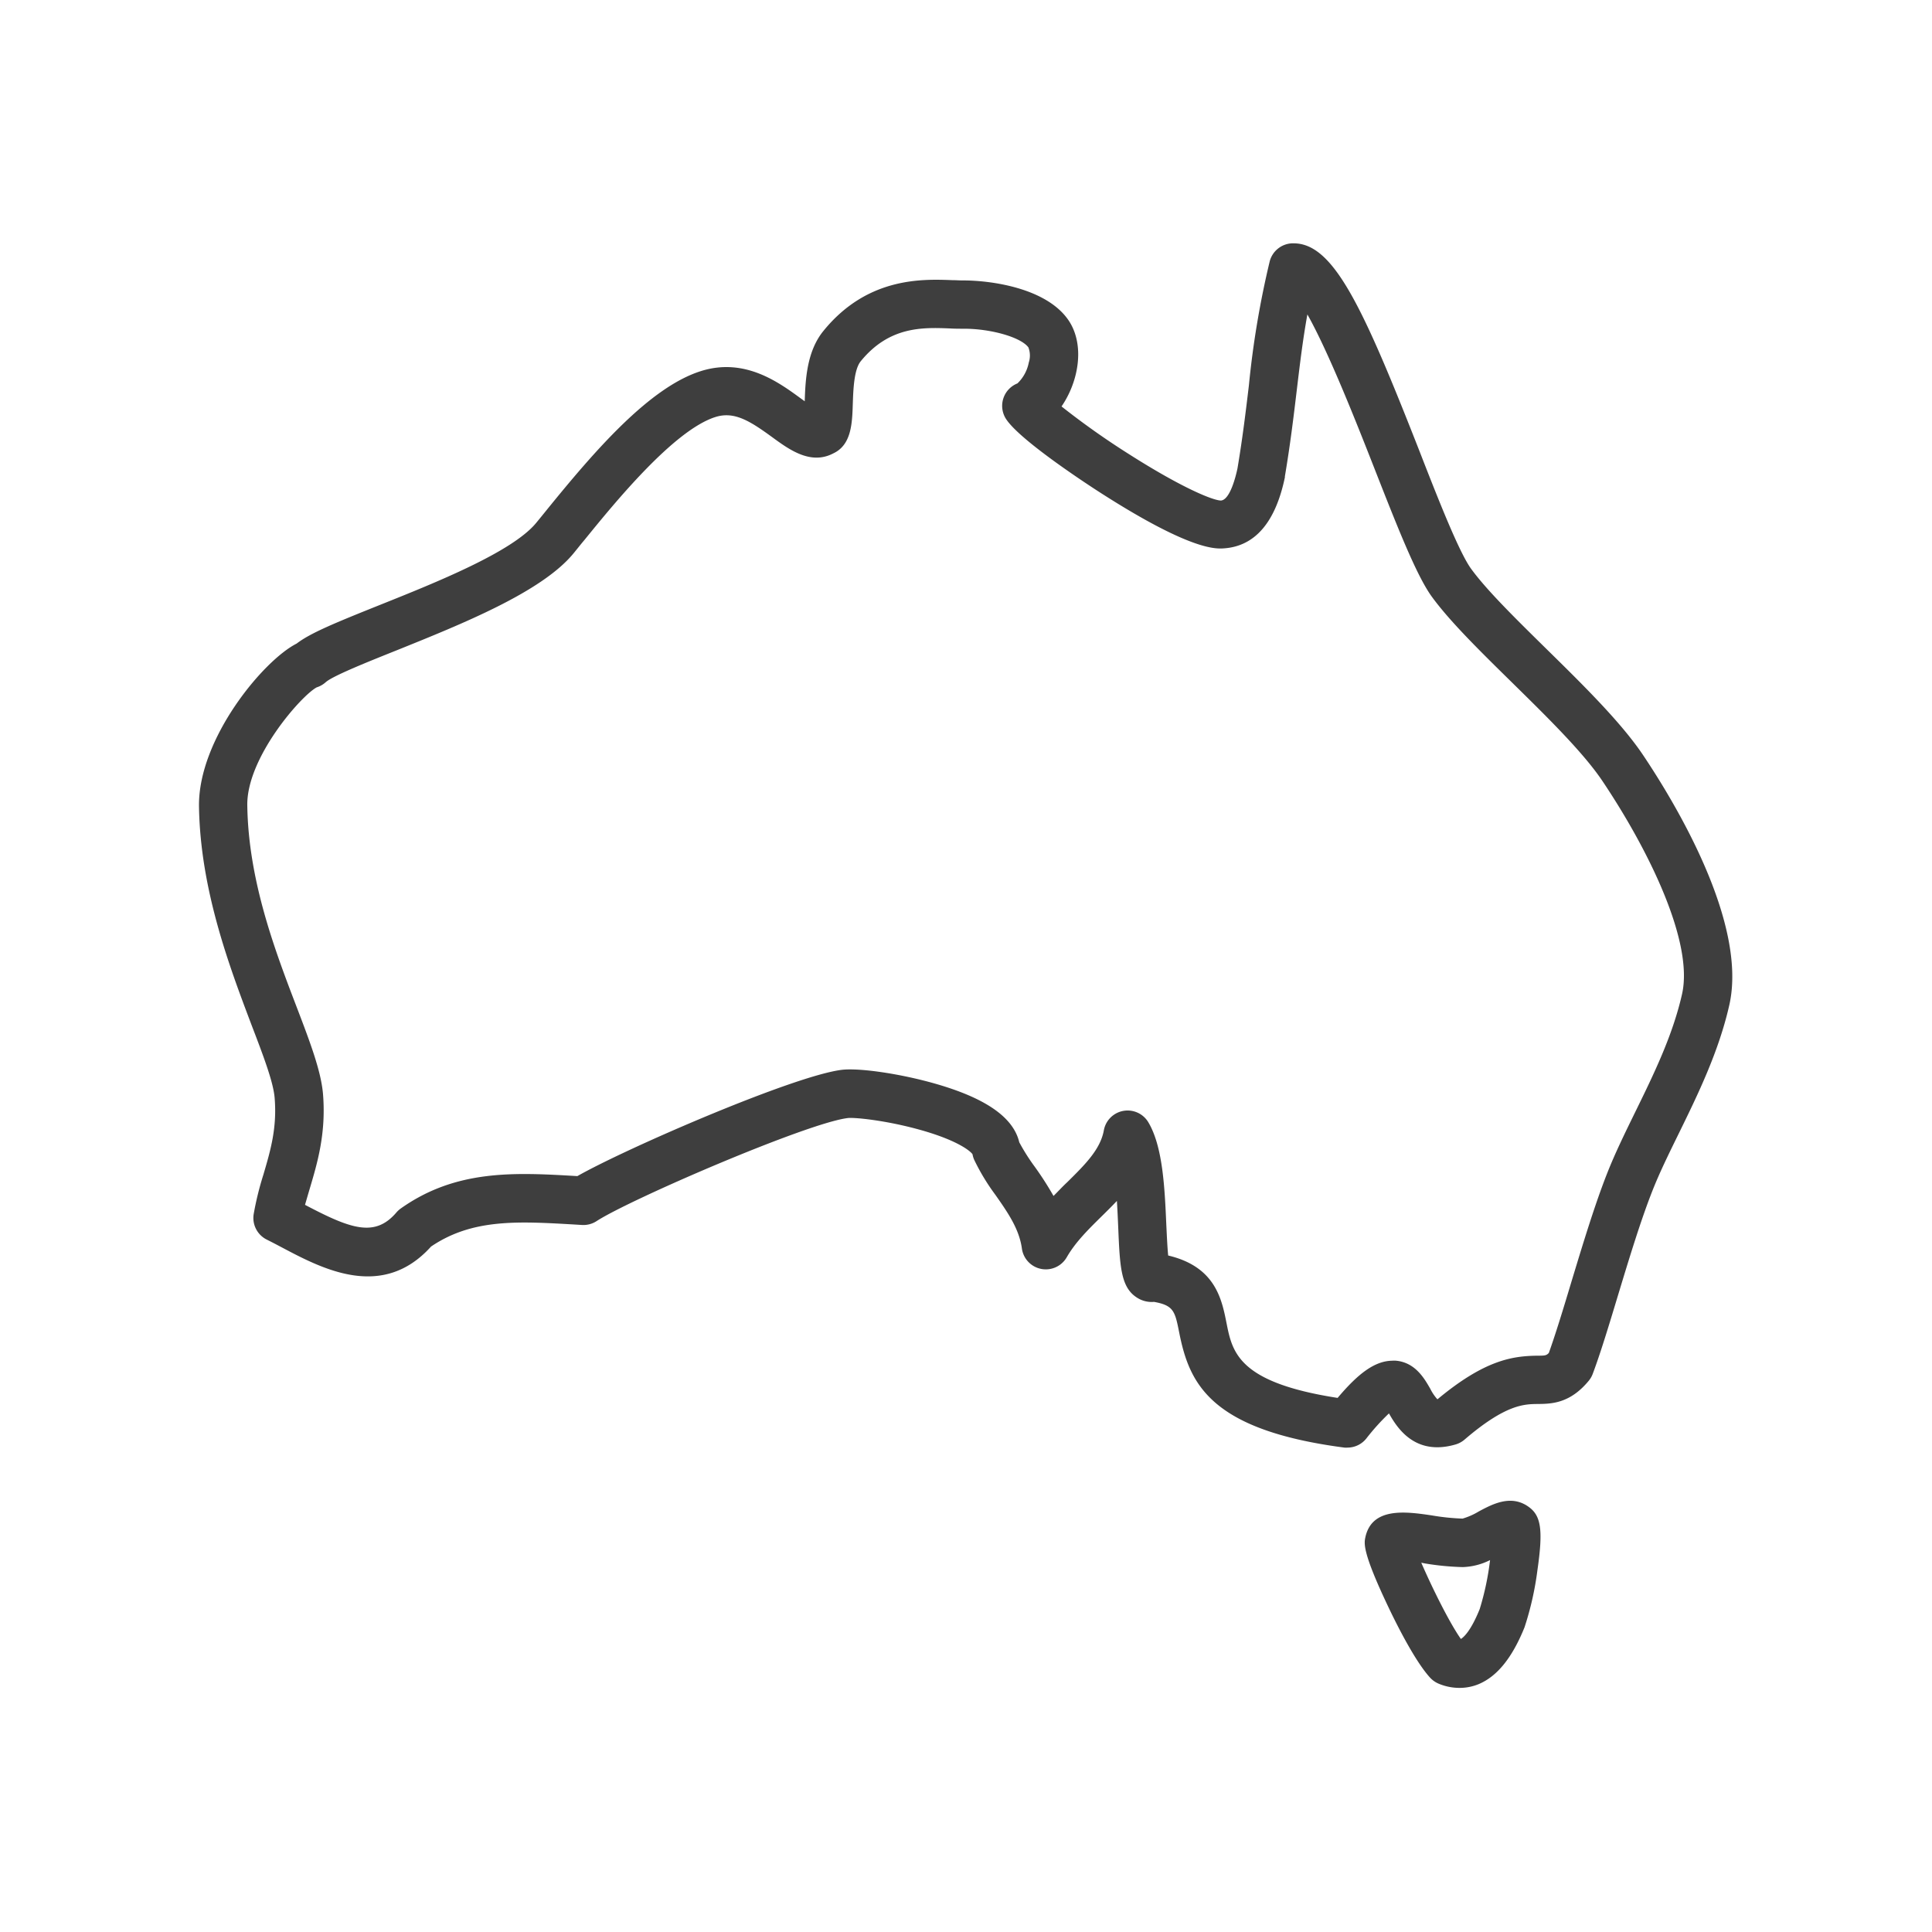 <?xml version="1.0" encoding="UTF-8"?> <svg xmlns="http://www.w3.org/2000/svg" id="Icons" viewBox="0 0 400 400"><defs><style>.cls-1{fill:#3e3e3e;}</style></defs><g id="mlkM5n.tif"><path class="cls-1" d="M279,299.71a4.63,4.63,0,0,1-.65,0c-27.95-3.66-32.13-13.36-34.21-23.83-.87-4.37-1.12-5.61-5.22-6.34a5.58,5.58,0,0,1-3.41-.81c-3.46-2.11-3.65-6.34-4-14.74-.07-1.61-.15-3.47-.27-5.35-1.05,1.11-2.14,2.19-3.22,3.25-2.77,2.73-5.38,5.31-7.16,8.41a5,5,0,0,1-9.29-1.82c-.56-4.06-2.94-7.47-5.47-11.08a44.48,44.48,0,0,1-4.41-7.29,4.91,4.91,0,0,1-.34-1.13c-.5-.76-3.52-3.13-11.82-5.32-6.61-1.75-12.64-2.34-14-2.18-8.38,1-45.15,16.87-52,21.33a5,5,0,0,1-3,.81l-1.47-.09c-11.87-.69-21.28-1.24-29.82,4.56-10.07,11.17-22.48,4.61-30.74.25-1.11-.59-2.2-1.16-3.26-1.69a5,5,0,0,1-2.72-5.27,63.7,63.7,0,0,1,2-8.14c1.47-5,2.86-9.66,2.34-15.95-.27-3.28-2.36-8.76-4.79-15.1C47.62,200.41,41.47,184.34,41.2,167c-.22-14,13.33-30.28,20.21-33.75,2.83-2.18,8-4.3,17.06-7.93,11.62-4.65,27.54-11,32.53-17.05.65-.79,1.4-1.71,2.23-2.74,9.85-12.14,21.25-25.37,31.92-28.71,9-2.82,16,2.27,20.59,5.63l.87.63c.14-4.42.42-10.33,3.86-14.55C179.56,57.32,191,57.77,197.09,58c.85,0,1.63.07,2.31.06,5.83,0,17,1.55,21.65,8,2.28,3.15,2.8,7.67,1.42,12.4a20.27,20.27,0,0,1-2.69,5.69,162,162,0,0,0,14,9.9c11,7,17.36,9.56,19,9.58,1.88-.14,3.08-5,3.43-6.67,1.06-6.31,1.72-11.83,2.36-17.17a189,189,0,0,1,4.3-25.64,5,5,0,0,1,4.63-3.77h.34c8.29,0,14.37,13.25,26.06,43.05,4,10.29,8.22,20.94,10.66,24.31h0c3.21,4.42,9.14,10.25,15.42,16.43,7.68,7.54,15.62,15.34,20.2,22.16,6.64,9.9,21.68,34.75,17.86,51.73-2.19,9.71-6.58,18.68-10.46,26.6-2.05,4.18-4,8.14-5.47,11.89-2.43,6.15-4.85,14.13-7.19,21.86-1.83,6.06-3.57,11.79-5.15,16a4.89,4.89,0,0,1-.82,1.44c-3.91,4.76-7.77,4.8-10.58,4.83s-6.65.07-15.17,7.39a5,5,0,0,1-1.87,1c-8.47,2.44-12.13-3.57-13.76-6.44a46.53,46.53,0,0,0-4.65,5.15A5,5,0,0,1,279,299.71Zm9.31-18,.63,0c4.11.34,6,3.77,7.18,5.81a9.63,9.63,0,0,0,1.45,2.16h.08c9.8-8.16,15.54-8.92,20.58-9,1.56,0,1.91,0,2.44-.57,1.4-3.91,3-9.14,4.65-14.65,2.4-7.92,4.88-16.11,7.46-22.63,1.63-4.13,3.65-8.25,5.79-12.62,3.81-7.78,7.75-15.83,9.68-24.4,2.43-10.77-6.88-29.77-16.41-44-4-6-11.58-13.41-18.89-20.6-6.59-6.47-12.81-12.59-16.52-17.69h0c-3.19-4.4-7.21-14.66-11.87-26.53-3.56-9.07-9.43-24-13.88-31.89-.95,5.24-1.55,10.27-2.21,15.79s-1.34,11.16-2.45,17.75l0,.19c-1.94,9.29-6.17,14.24-12.59,14.7-1.69.12-6.83.48-25.25-11.29-1.76-1.12-17.29-11.13-20-15.67a5,5,0,0,1,2.47-7.19A8.11,8.11,0,0,0,213,75.05a4.66,4.66,0,0,0-.08-3.12c-1.54-2.12-7.85-3.9-13.44-3.87-.88,0-1.82,0-2.81-.06-5.59-.22-12.54-.49-18.47,6.8-1.4,1.73-1.54,5.88-1.64,8.92-.13,3.93-.28,8.37-4,10.13-4.7,2.49-9.13-.74-12.7-3.35-4.55-3.31-7.81-5.39-11.71-4.17C139.45,89.05,127,104.42,121,111.8c-.85,1-1.62,2-2.3,2.82-6.61,8-23.19,14.62-36.52,20-5.93,2.37-13.3,5.32-14.74,6.62a5.13,5.13,0,0,1-1.87,1.07C62.38,144,51,156.91,51.2,166.81c.24,15.61,5.79,30.11,10.25,41.76,2.81,7.35,5,13.16,5.42,17.87.67,8.15-1.13,14.23-2.72,19.59-.35,1.17-.68,2.31-1,3.42h0c9.49,5,14.45,6.8,18.92,1.58a5.13,5.13,0,0,1,.91-.83c11.5-8.15,23.67-7.46,36.56-6.7,9.9-5.65,44.71-20.76,54.72-22,3.64-.44,12.06.79,19.18,2.81,10.59,3,16.36,7,17.59,12.19a41.76,41.76,0,0,0,3.24,5.11,67,67,0,0,1,3.85,6c1-1,1.92-2,2.85-2.86,3.67-3.63,6.85-6.76,7.57-10.73a5,5,0,0,1,9.22-1.65c3,5.06,3.38,13.61,3.71,21.15.1,2.06.21,4.64.39,6.42,9.75,2.3,11.09,9,12.08,14,1.2,6.05,2.44,12.3,23,15.48C281,284.61,284.52,281.72,288.34,281.72Zm36.74,1h0ZM201.4,239ZM65.3,142.35h0Z"></path><path class="cls-1" d="M302.12,349.46a11.12,11.12,0,0,1-4.28-.88,5.11,5.11,0,0,1-1.73-1.21c-3-3.25-6.75-10.61-8.69-14.71-5.41-11.37-5-13.13-4.73-14.41,1.39-6.32,8.54-5.27,13.76-4.5a46.62,46.62,0,0,0,6.36.66,14.18,14.18,0,0,0,3.37-1.49c2.79-1.49,6.61-3.54,10.23-1,2.67,1.85,3.1,4.8,1.9,13.15a63.8,63.8,0,0,1-2.67,11.84c-2.55,6.31-5.66,10.17-9.52,11.78A10.32,10.32,0,0,1,302.12,349.46Zm-7.86-25.92c2.16,5,5.79,12.37,8.2,15.79.57-.35,2.07-1.65,3.9-6.2A57.23,57.23,0,0,0,308.5,323a13.49,13.49,0,0,1-5.68,1.45,55.4,55.4,0,0,1-7.82-.76Z"></path></g></svg> 